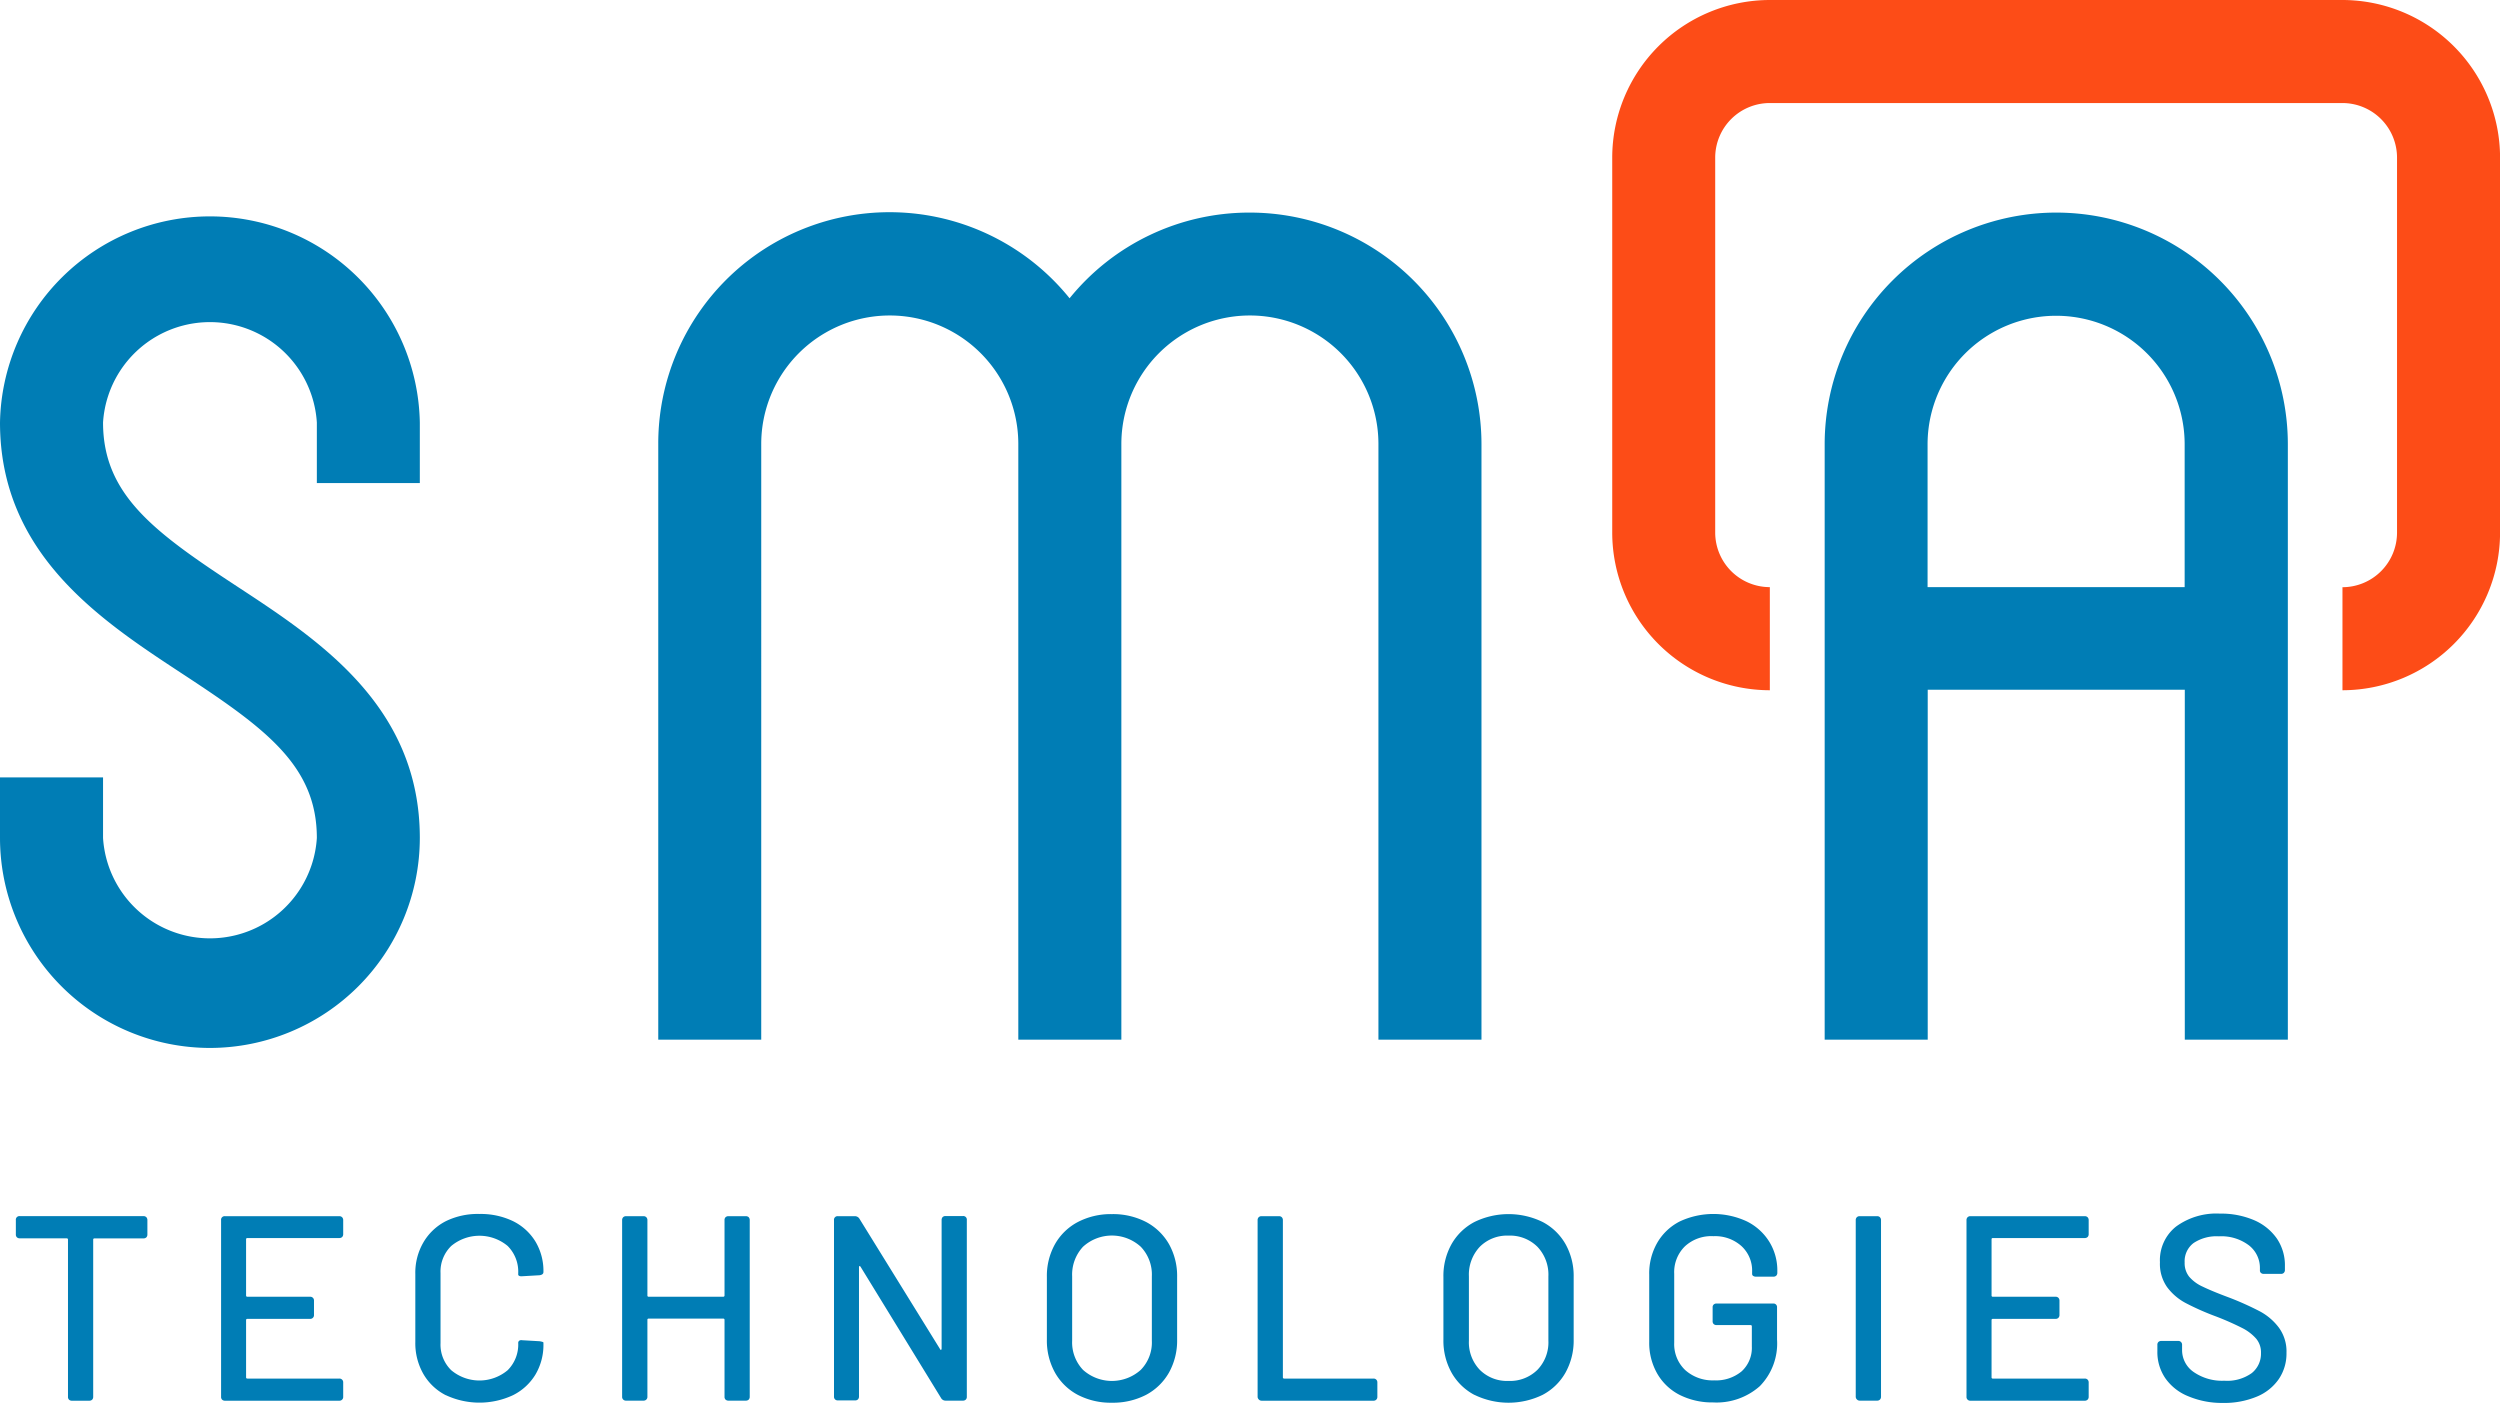 <svg xmlns="http://www.w3.org/2000/svg" data-name="Layer 1" viewBox="0 0 350.09 196.44"><path fill="#007DB5" d="M20.5 170.46a.6.6 0 01.14.41v2a.57.57 0 01-.14.4.56.56 0 01-.41.15h-6.85c-.13 0-.19.06-.19.18v22a.57.57 0 01-.14.4.56.56 0 01-.41.15h-2.43a.56.56 0 01-.41-.15.53.53 0 01-.14-.4v-22.01a.17.17 0 00-.19-.18H2.77a.56.56 0 01-.41-.15.53.53 0 01-.14-.4v-2a.5.5 0 01.55-.56h17.32a.56.56 0 01.41.16zm27.41 2.77a.57.57 0 01-.4.14H34.65a.17.17 0 00-.19.19v7.85c0 .12.06.18.19.18h8.77a.52.52 0 01.55.55v2a.52.52 0 01-.55.55h-8.77c-.13 0-.19.06-.19.18v8c0 .12.06.18.19.18h12.86a.52.52 0 01.55.55v2a.52.52 0 01-.55.55h-16a.56.56 0 01-.41-.15.53.53 0 01-.14-.4v-24.73a.5.5 0 01.55-.56h16a.54.54 0 01.4.15.56.56 0 01.15.41v1.95a.56.56 0 01-.15.41zm14.54 22.16a7.6 7.6 0 01-3.17-3 8.67 8.67 0 01-1.12-4.44v-9.55a8.44 8.44 0 011.12-4.4 7.66 7.66 0 013.17-3 10.14 10.14 0 014.7-1 10.4 10.4 0 014.68 1 7.6 7.6 0 013.15 2.86 8 8 0 011.12 4.27c0 .25-.18.4-.55.45l-2.43.14h-.15a.5.5 0 01-.29-.07c-.08-.05-.11-.1-.11-.15v-.22a5.09 5.09 0 00-1.48-3.8 6.17 6.17 0 00-7.9 0 5 5 0 00-1.5 3.8v9.8a5 5 0 001.5 3.8 6.14 6.14 0 007.9 0 5.08 5.08 0 001.48-3.8.38.38 0 01.14-.33.54.54 0 01.41-.07l2.43.14c.37.06.55.12.55.19v.18a8.13 8.13 0 01-1.12 4.3 7.66 7.66 0 01-3.15 2.89 11.1 11.1 0 01-9.38 0zm39.15-24.93a.56.56 0 01.41-.15h2.43a.56.56 0 01.41.15.6.6 0 01.14.41v24.72a.57.57 0 01-.14.4.56.56 0 01-.41.15h-2.43a.56.56 0 01-.41-.15.53.53 0 01-.14-.4v-10.76a.17.17 0 00-.19-.18H90.84a.16.16 0 00-.18.18v10.76a.52.52 0 01-.55.55h-2.44a.52.52 0 01-.55-.55v-24.72a.56.56 0 01.15-.41.54.54 0 01.4-.15h2.44a.54.54 0 01.4.15.56.56 0 01.15.41v10.54a.16.16 0 00.18.18h10.43a.17.17 0 00.19-.18v-10.54a.55.55 0 01.14-.41zm15.33 25.5a.53.53 0 01-.14-.4v-24.69a.5.5 0 01.55-.56h2.36a.74.74 0 01.66.37l11.28 18.24c0 .08.09.11.14.1s.08-.07.08-.17v-18a.6.6 0 01.14-.41.56.56 0 01.41-.15h2.43a.5.5 0 01.55.56v24.74a.53.53 0 01-.14.4.56.56 0 01-.41.15h-2.39a.72.72 0 01-.67-.37l-11.27-18.38q-.08-.11-.15-.09c-.05 0-.07.07-.07.16v18.1a.57.57 0 01-.14.4.56.56 0 01-.41.15h-2.43a.56.56 0 01-.38-.15zm34.02-.62a7.91 7.91 0 01-3.21-3.12 9.2 9.2 0 01-1.14-4.62v-8.77a9.11 9.11 0 011.14-4.61 7.92 7.92 0 013.21-3.1 10 10 0 014.75-1.1 10.08 10.08 0 014.79 1.1 8 8 0 013.21 3.1 9.11 9.11 0 011.14 4.61v8.76a9.2 9.2 0 01-1.14 4.62 8 8 0 01-3.21 3.12 10.08 10.08 0 01-4.79 1.1 10 10 0 01-4.75-1.09zm8.8-3.51a5.49 5.49 0 001.55-4.09v-9a5.63 5.63 0 00-1.55-4.15 6 6 0 00-8.09 0 5.73 5.73 0 00-1.52 4.15v9a5.59 5.59 0 001.52 4.09 6.05 6.05 0 008.09 0zm16.51 4.13a.54.54 0 01-.15-.4v-24.69a.56.56 0 01.15-.41.54.54 0 01.41-.15h2.43a.52.52 0 01.4.15.56.56 0 01.15.41v22c0 .12.06.18.19.18h12.49a.52.52 0 01.4.15.54.54 0 01.15.4v2a.54.54 0 01-.15.4.52.52 0 01-.4.15h-15.66a.54.54 0 01-.41-.19zm30.22-.62a7.91 7.91 0 01-3.21-3.12 9.2 9.2 0 01-1.14-4.62v-8.77a9.11 9.11 0 011.14-4.61 7.92 7.92 0 013.21-3.1 10.89 10.89 0 019.54 0 7.92 7.92 0 013.21 3.1 9.11 9.11 0 011.14 4.61v8.76a9.2 9.2 0 01-1.14 4.62 7.91 7.91 0 01-3.21 3.12 10.89 10.89 0 01-9.54 0zm8.81-3.51a5.52 5.52 0 001.54-4.09v-9a5.66 5.66 0 00-1.54-4.15 5.47 5.47 0 00-4.06-1.56 5.39 5.39 0 00-4 1.56 5.7 5.7 0 00-1.53 4.15v9a5.55 5.55 0 001.53 4.09 5.38 5.38 0 004 1.55 5.46 5.46 0 004.06-1.55zm19.95 3.52a7.6 7.6 0 01-3.17-3 8.67 8.67 0 01-1.12-4.44v-9.42a8.6 8.6 0 011.12-4.45 7.64 7.64 0 013.17-3 11.1 11.1 0 019.38 0 7.73 7.73 0 013.15 2.86 7.64 7.64 0 011.12 4.11v.22a.57.57 0 01-.14.4.56.56 0 01-.41.15h-2.43a.71.71 0 01-.41-.11.33.33 0 01-.14-.26v-.33a4.66 4.66 0 00-1.5-3.59 5.53 5.53 0 00-3.92-1.38 5.44 5.44 0 00-4 1.43 5.06 5.06 0 00-1.49 3.83v9.66a5 5 0 001.54 3.83 5.74 5.74 0 004.06 1.44 5.6 5.6 0 003.85-1.27 4.46 4.46 0 001.42-3.48v-2.81c0-.12-.06-.18-.19-.18h-4.75a.56.56 0 01-.41-.15.53.53 0 01-.14-.4v-1.92a.52.52 0 01.14-.4.56.56 0 01.41-.15h7.92a.5.5 0 01.55.55v4.5a8.54 8.54 0 01-2.41 6.52 9.14 9.14 0 01-6.54 2.28 10.14 10.14 0 01-4.66-1.04zm24.78.61a.54.54 0 01-.15-.4v-24.69a.56.56 0 01.15-.41.54.54 0 01.41-.15h2.43a.52.52 0 01.4.15.56.56 0 01.15.41v24.72a.54.54 0 01-.15.4.52.52 0 01-.4.15h-2.43a.54.54 0 01-.41-.18zm32.32-22.73a.58.58 0 01-.41.14h-12.86c-.12 0-.18.06-.18.19v7.85a.16.16 0 00.18.18h8.77a.54.54 0 01.41.15.54.54 0 01.15.4v2a.54.54 0 01-.15.4.54.54 0 01-.41.15h-8.77a.16.16 0 00-.18.18v8a.16.16 0 00.18.18h12.86a.54.54 0 01.41.15.54.54 0 01.15.4v2a.54.54 0 01-.15.4.54.54 0 01-.41.15h-16a.52.52 0 01-.55-.55v-24.73a.56.56 0 01.15-.41.54.54 0 01.4-.15h16a.54.54 0 01.41.15.56.56 0 01.15.41v1.95a.56.56 0 01-.15.41zm14.08 22.29a7.16 7.16 0 01-3.19-2.51 6.47 6.47 0 01-1.12-3.79v-.89a.53.53 0 01.14-.4.56.56 0 01.41-.15h2.36a.52.52 0 01.55.55v.7a3.72 3.72 0 001.62 3.1 7 7 0 004.31 1.22 5.89 5.89 0 003.83-1.07 3.48 3.48 0 001.29-2.8 3 3 0 00-.66-2 6.45 6.45 0 00-1.93-1.49 39.07 39.07 0 00-3.71-1.64 36.69 36.69 0 01-4.25-1.88 7.8 7.8 0 01-2.6-2.23 5.64 5.64 0 01-1-3.48 6 6 0 012.26-5 9.55 9.55 0 016.14-1.81 11.73 11.73 0 014.79.92 7.49 7.49 0 013.19 2.58 6.66 6.66 0 011.12 3.83v.56a.54.54 0 01-.15.4.52.52 0 01-.4.15h-2.4a.57.57 0 01-.4-.13.44.44 0 01-.15-.35v-.32a4 4 0 00-1.53-3.19 6.4 6.4 0 00-4.22-1.27 5.8 5.8 0 00-3.54.94 3.19 3.19 0 00-1.25 2.71 3.06 3.06 0 00.63 2 5.43 5.43 0 001.86 1.38c.82.4 2.08.93 3.78 1.56a41.71 41.71 0 014.23 1.9 8.07 8.07 0 012.69 2.29 5.63 5.63 0 011.07 3.52 6.35 6.35 0 01-1.07 3.68 6.94 6.94 0 01-3.09 2.47 11.82 11.82 0 01-4.76.88 12.13 12.13 0 01-4.85-.94zM174.98 29.77a32.38 32.38 0 00-25.2 12 32.39 32.39 0 00-57.6 20.36v83.46h14.42V62.18a18 18 0 1136 0v83.41h14.43V62.18a18 18 0 1136 0v83.41h14.43V62.18a32.45 32.45 0 00-32.48-32.41zM29.4 146.75A29.43 29.43 0 010 117.35v-8.49h14.43v8.49a15 15 0 0029.94 0c0-10.14-7.2-15.37-18.93-23.06C14.11 86.85 0 77.59 0 59.16a29.4 29.4 0 0158.79 0v8.49H44.37v-8.49a15 15 0 00-29.94 0c0 10.14 7.19 15.37 18.92 23.06 11.34 7.44 25.44 16.69 25.44 35.13a29.43 29.43 0 01-29.39 29.4zM287.93 29.77a32.45 32.45 0 00-32.41 32.41v83.41h14.43v-49h36v49h14.43V62.18a32.45 32.45 0 00-32.45-32.41zm-18 52.45v-20a18 18 0 1136 0v20z"/><path fill="#fd4c17" d="M328.03 0h-80.19a22.1 22.1 0 00-22.07 22.07v52.52a22.1 22.1 0 0022.07 22.07V82.22a7.65 7.65 0 01-7.65-7.64V22.07a7.65 7.65 0 017.65-7.64h80.19a7.65 7.65 0 017.64 7.64v52.52a7.65 7.65 0 01-7.64 7.64v14.43a22.11 22.11 0 0022.07-22.07V22.07A22.11 22.11 0 00328.03 0z"/></svg>